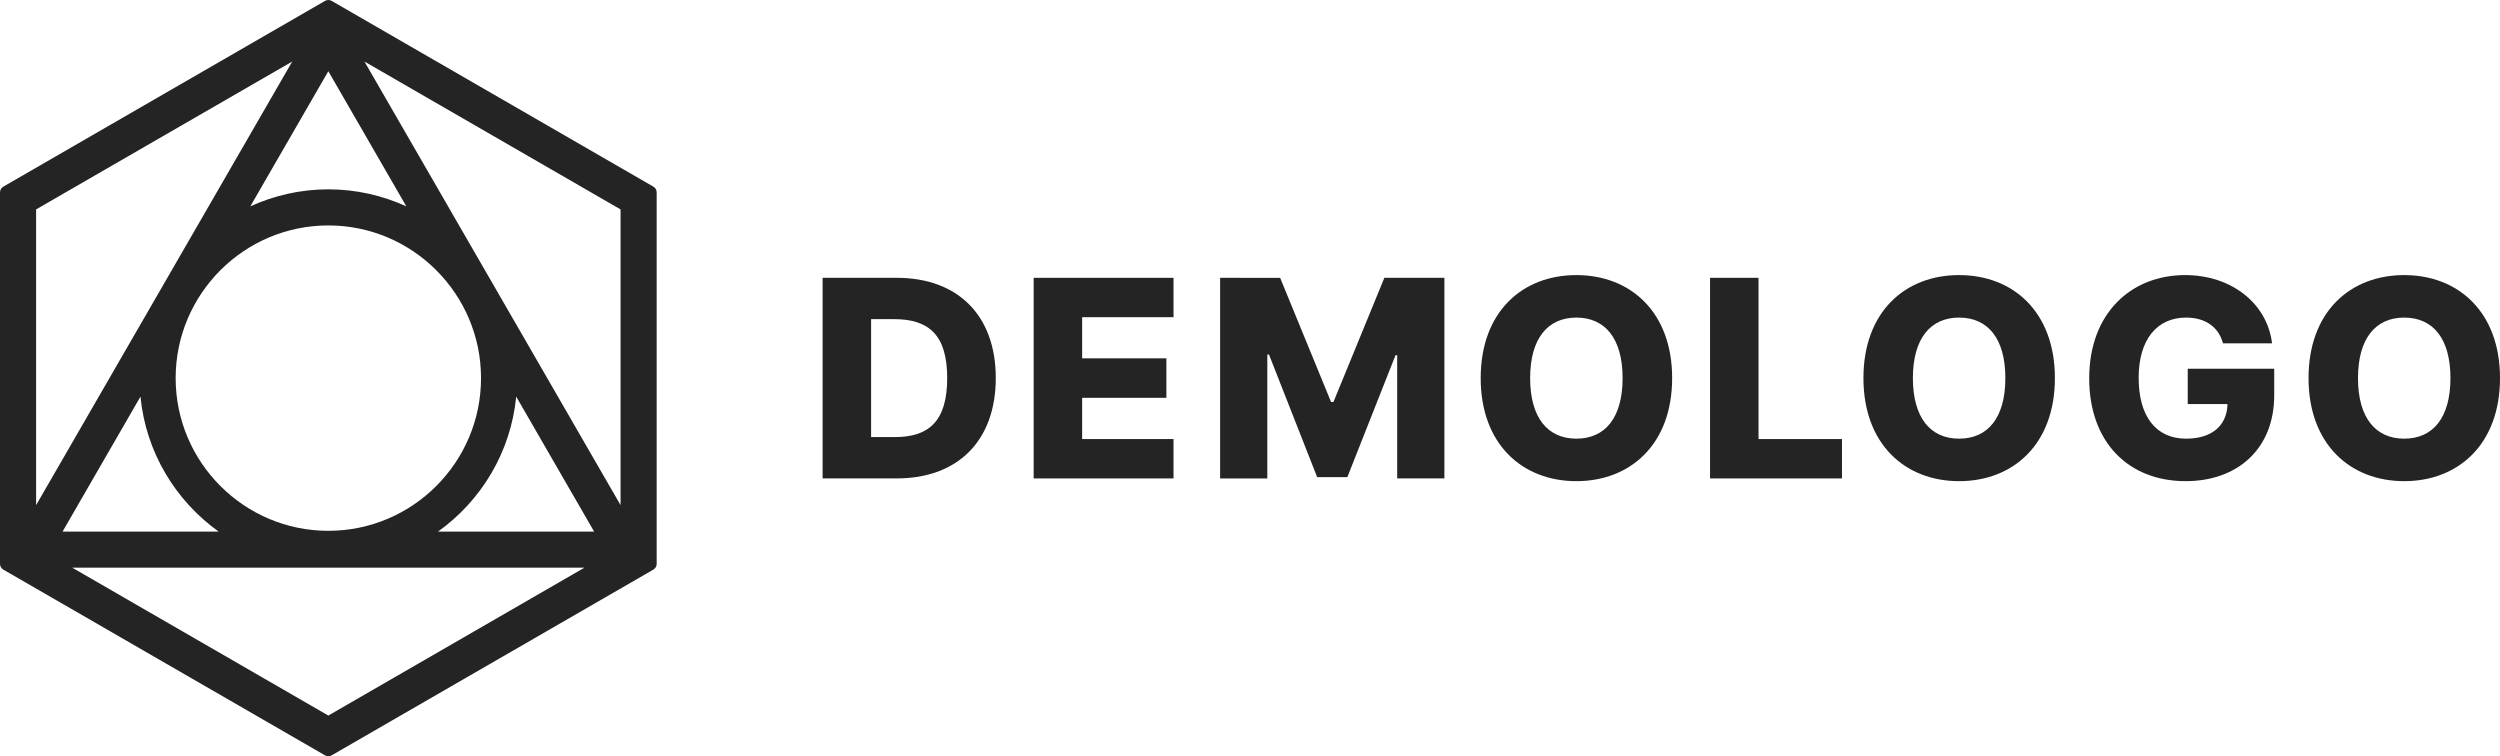 <?xml version="1.0" encoding="UTF-8"?>
<!-- Generator: Adobe Illustrator 27.0.0, SVG Export Plug-In . SVG Version: 6.00 Build 0)  -->
<svg xmlns="http://www.w3.org/2000/svg" xmlns:xlink="http://www.w3.org/1999/xlink" version="1.1" id="Layer_1" x="0px" y="0px" viewBox="0 0 200 60.499" style="enable-background:new 0 0 200 60.499;" xml:space="preserve">
<style type="text/css">
	.st0{fill:#242424;}
</style>
<g>
	<path class="st0" d="M65.809,38.273v-16.048h5.924c4.897,0,7.929,3.009,7.929,8.016   c0,5.015-3.032,8.032-7.921,8.032H65.809z M71.592,34.967c2.702,0,4.184-1.254,4.184-4.725   c0-3.455-1.481-4.71-4.239-4.71h-1.849v9.435H71.592z"></path>
	<path class="st0" d="M82.693,22.226h11.189v3.15h-7.311v3.291h6.739v3.158h-6.739v3.299h7.311v3.15H82.693   V22.226z"></path>
	<path class="st0" d="M102.411,22.226l4.075,9.936h0.189l4.073-9.936h4.803v16.048h-3.776v-9.858h-0.133   l-3.855,9.757h-2.414l-3.854-9.81h-0.133v9.912h-3.777v-16.048H102.411z"></path>
	<path class="st0" d="M126.109,38.493c-4.325,0-7.654-2.961-7.654-8.243c0-5.305,3.33-8.243,7.654-8.243   c4.311,0,7.663,2.938,7.663,8.243S130.42,38.493,126.109,38.493z M126.109,25.407   c-2.311,0-3.698,1.701-3.698,4.843s1.386,4.843,3.698,4.843c2.32,0,3.699-1.701,3.699-4.843   S128.429,25.407,126.109,25.407z"></path>
	<path class="st0" d="M136.803,22.226h3.879v12.898h6.676v3.15h-10.554V22.226z"></path>
	<path class="st0" d="M156.729,38.493c-4.325,0-7.654-2.961-7.654-8.243c0-5.305,3.33-8.243,7.654-8.243   c4.311,0,7.663,2.938,7.663,8.243S161.04,38.493,156.729,38.493z M156.729,25.407   c-2.311,0-3.698,1.701-3.698,4.843s1.386,4.843,3.698,4.843c2.32,0,3.699-1.701,3.699-4.843   S159.049,25.407,156.729,25.407z"></path>
	<path class="st0" d="M174.886,25.407c-2.328,0-3.793,1.756-3.793,4.82c0,3.087,1.386,4.866,3.793,4.866   c2.1,0,3.274-1.074,3.314-2.767h-3.181v-2.828h6.918v2.123c0,4.309-2.954,6.872-7.084,6.872   c-4.599,0-7.717-3.142-7.717-8.22c0-5.25,3.385-8.266,7.671-8.266   c3.713,0,6.566,2.265,6.958,5.461h-3.926C177.495,26.167,176.437,25.407,174.886,25.407z"></path>
	<path class="st0" d="M192.337,38.493c-4.325,0-7.654-2.961-7.654-8.243c0-5.305,3.33-8.243,7.654-8.243   c4.311,0,7.663,2.938,7.663,8.243S196.647,38.493,192.337,38.493z M192.337,25.407   c-2.311,0-3.698,1.701-3.698,4.843s1.386,4.843,3.698,4.843c2.32,0,3.699-1.701,3.699-4.843   S194.657,25.407,192.337,25.407z"></path>
</g>
<path class="st0" d="M26.005,0.07L13.134,7.501L0.263,14.933c-0.081,0.047-0.147,0.114-0.192,0.192  C0.025,15.203,0,15.294,0,15.388v14.862v14.862c0,0.094,0.025,0.184,0.07,0.263  c0.045,0.079,0.111,0.145,0.192,0.192l12.871,7.431l12.871,7.431  c0.081,0.047,0.172,0.07,0.263,0.07c0.091,0,0.181-0.023,0.263-0.07l12.871-7.431l12.871-7.431  c0.081-0.047,0.147-0.114,0.192-0.192c0.045-0.079,0.07-0.169,0.07-0.263v-14.862v-14.862  c0-0.094-0.025-0.184-0.07-0.263c-0.045-0.079-0.111-0.145-0.192-0.192L39.401,7.501L26.53,0.07  C26.449,0.023,26.358,0,26.267,0C26.177,0,26.086,0.023,26.005,0.07z M38.482,30.25  c0,3.367-1.37,6.421-3.582,8.633c-2.212,2.212-5.265,3.582-8.633,3.582s-6.421-1.37-8.633-3.582  c-2.212-2.212-3.582-5.265-3.582-8.633c0-3.368,1.37-6.421,3.582-8.633s5.265-3.582,8.633-3.582  s6.421,1.37,8.633,3.582C37.112,23.829,38.482,26.882,38.482,30.25z M11.238,31.729  c0.216,2.226,0.917,4.308,1.995,6.142c1.078,1.834,2.533,3.42,4.257,4.655H11.248H5.005l3.117-5.399  L11.238,31.729z M41.296,31.729l3.117,5.399l3.117,5.399h-6.243h-6.243  c1.724-1.235,3.179-2.821,4.257-4.655C40.379,36.036,41.08,33.954,41.296,31.729z M26.267,15.146  c-1.114,0-2.198,0.124-3.242,0.356c-1.044,0.232-2.047,0.572-2.999,1.006l3.12-5.405l3.12-5.405  l3.12,5.405l3.12,5.405c-0.952-0.433-1.955-0.773-2.999-1.006  C28.466,15.27,27.381,15.146,26.267,15.146z M2.889,16.752l10.244-5.915L23.378,4.923L13.134,22.667  L2.889,40.41V28.581V16.752z M26.267,57.244l-10.244-5.915l-10.244-5.915h20.488h20.488l-10.244,5.915  L26.267,57.244z M29.157,4.923l10.244,5.915l10.244,5.915v11.829V40.41L39.401,22.667L29.157,4.923z"></path>
</svg>
